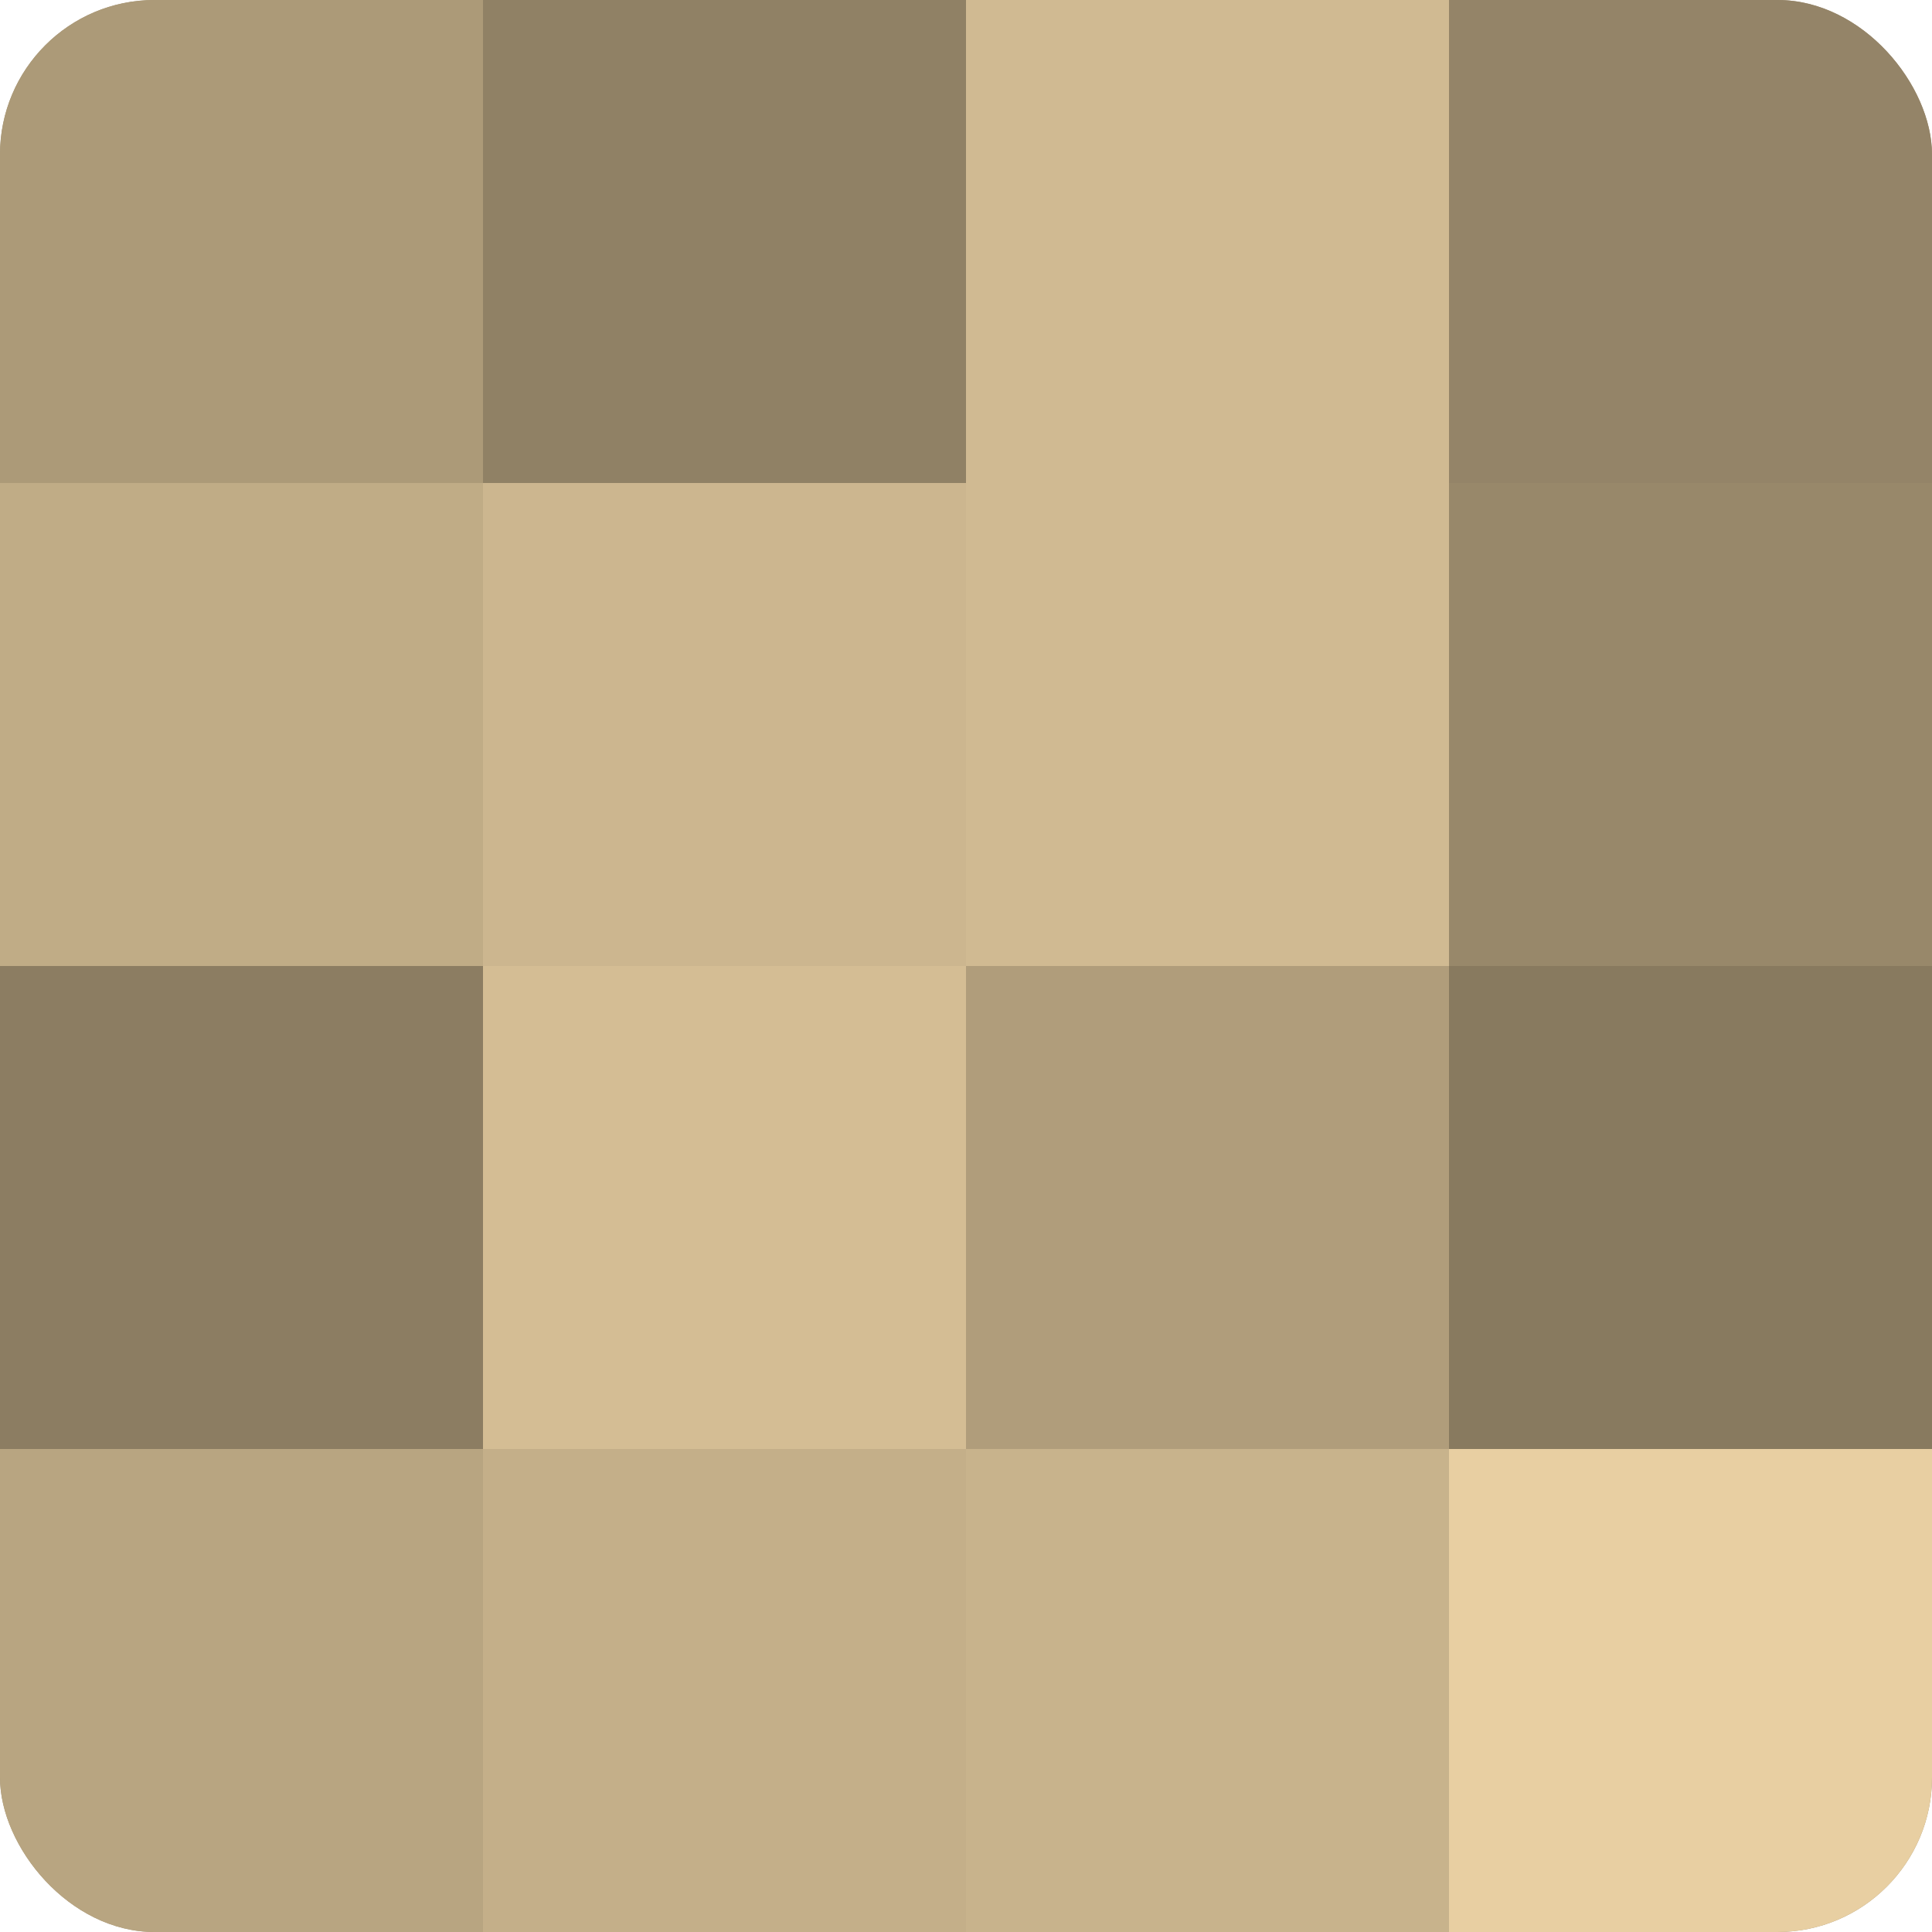<?xml version="1.0" encoding="UTF-8"?>
<svg xmlns="http://www.w3.org/2000/svg" width="60" height="60" viewBox="0 0 100 100" preserveAspectRatio="xMidYMid meet"><defs><clipPath id="c" width="100" height="100"><rect width="100" height="100" rx="8" ry="8"/></clipPath></defs><g clip-path="url(#c)"><rect width="100" height="100" fill="#a08f70"/><rect width="25" height="25" fill="#ac9a78"/><rect y="25" width="25" height="25" fill="#c0ac86"/><rect y="50" width="25" height="25" fill="#8c7d62"/><rect y="75" width="25" height="25" fill="#b8a581"/><rect x="25" width="25" height="25" fill="#908165"/><rect x="25" y="25" width="25" height="25" fill="#ccb68f"/><rect x="25" y="50" width="25" height="25" fill="#d4bd94"/><rect x="25" y="75" width="25" height="25" fill="#c4af89"/><rect x="50" width="25" height="25" fill="#d0ba92"/><rect x="50" y="25" width="25" height="25" fill="#d0ba92"/><rect x="50" y="50" width="25" height="25" fill="#b09d7b"/><rect x="50" y="75" width="25" height="25" fill="#c8b38c"/><rect x="75" width="25" height="25" fill="#948468"/><rect x="75" y="25" width="25" height="25" fill="#98886a"/><rect x="75" y="50" width="25" height="25" fill="#887a5f"/><rect x="75" y="75" width="25" height="25" fill="#e8cfa2"/></g></svg>
